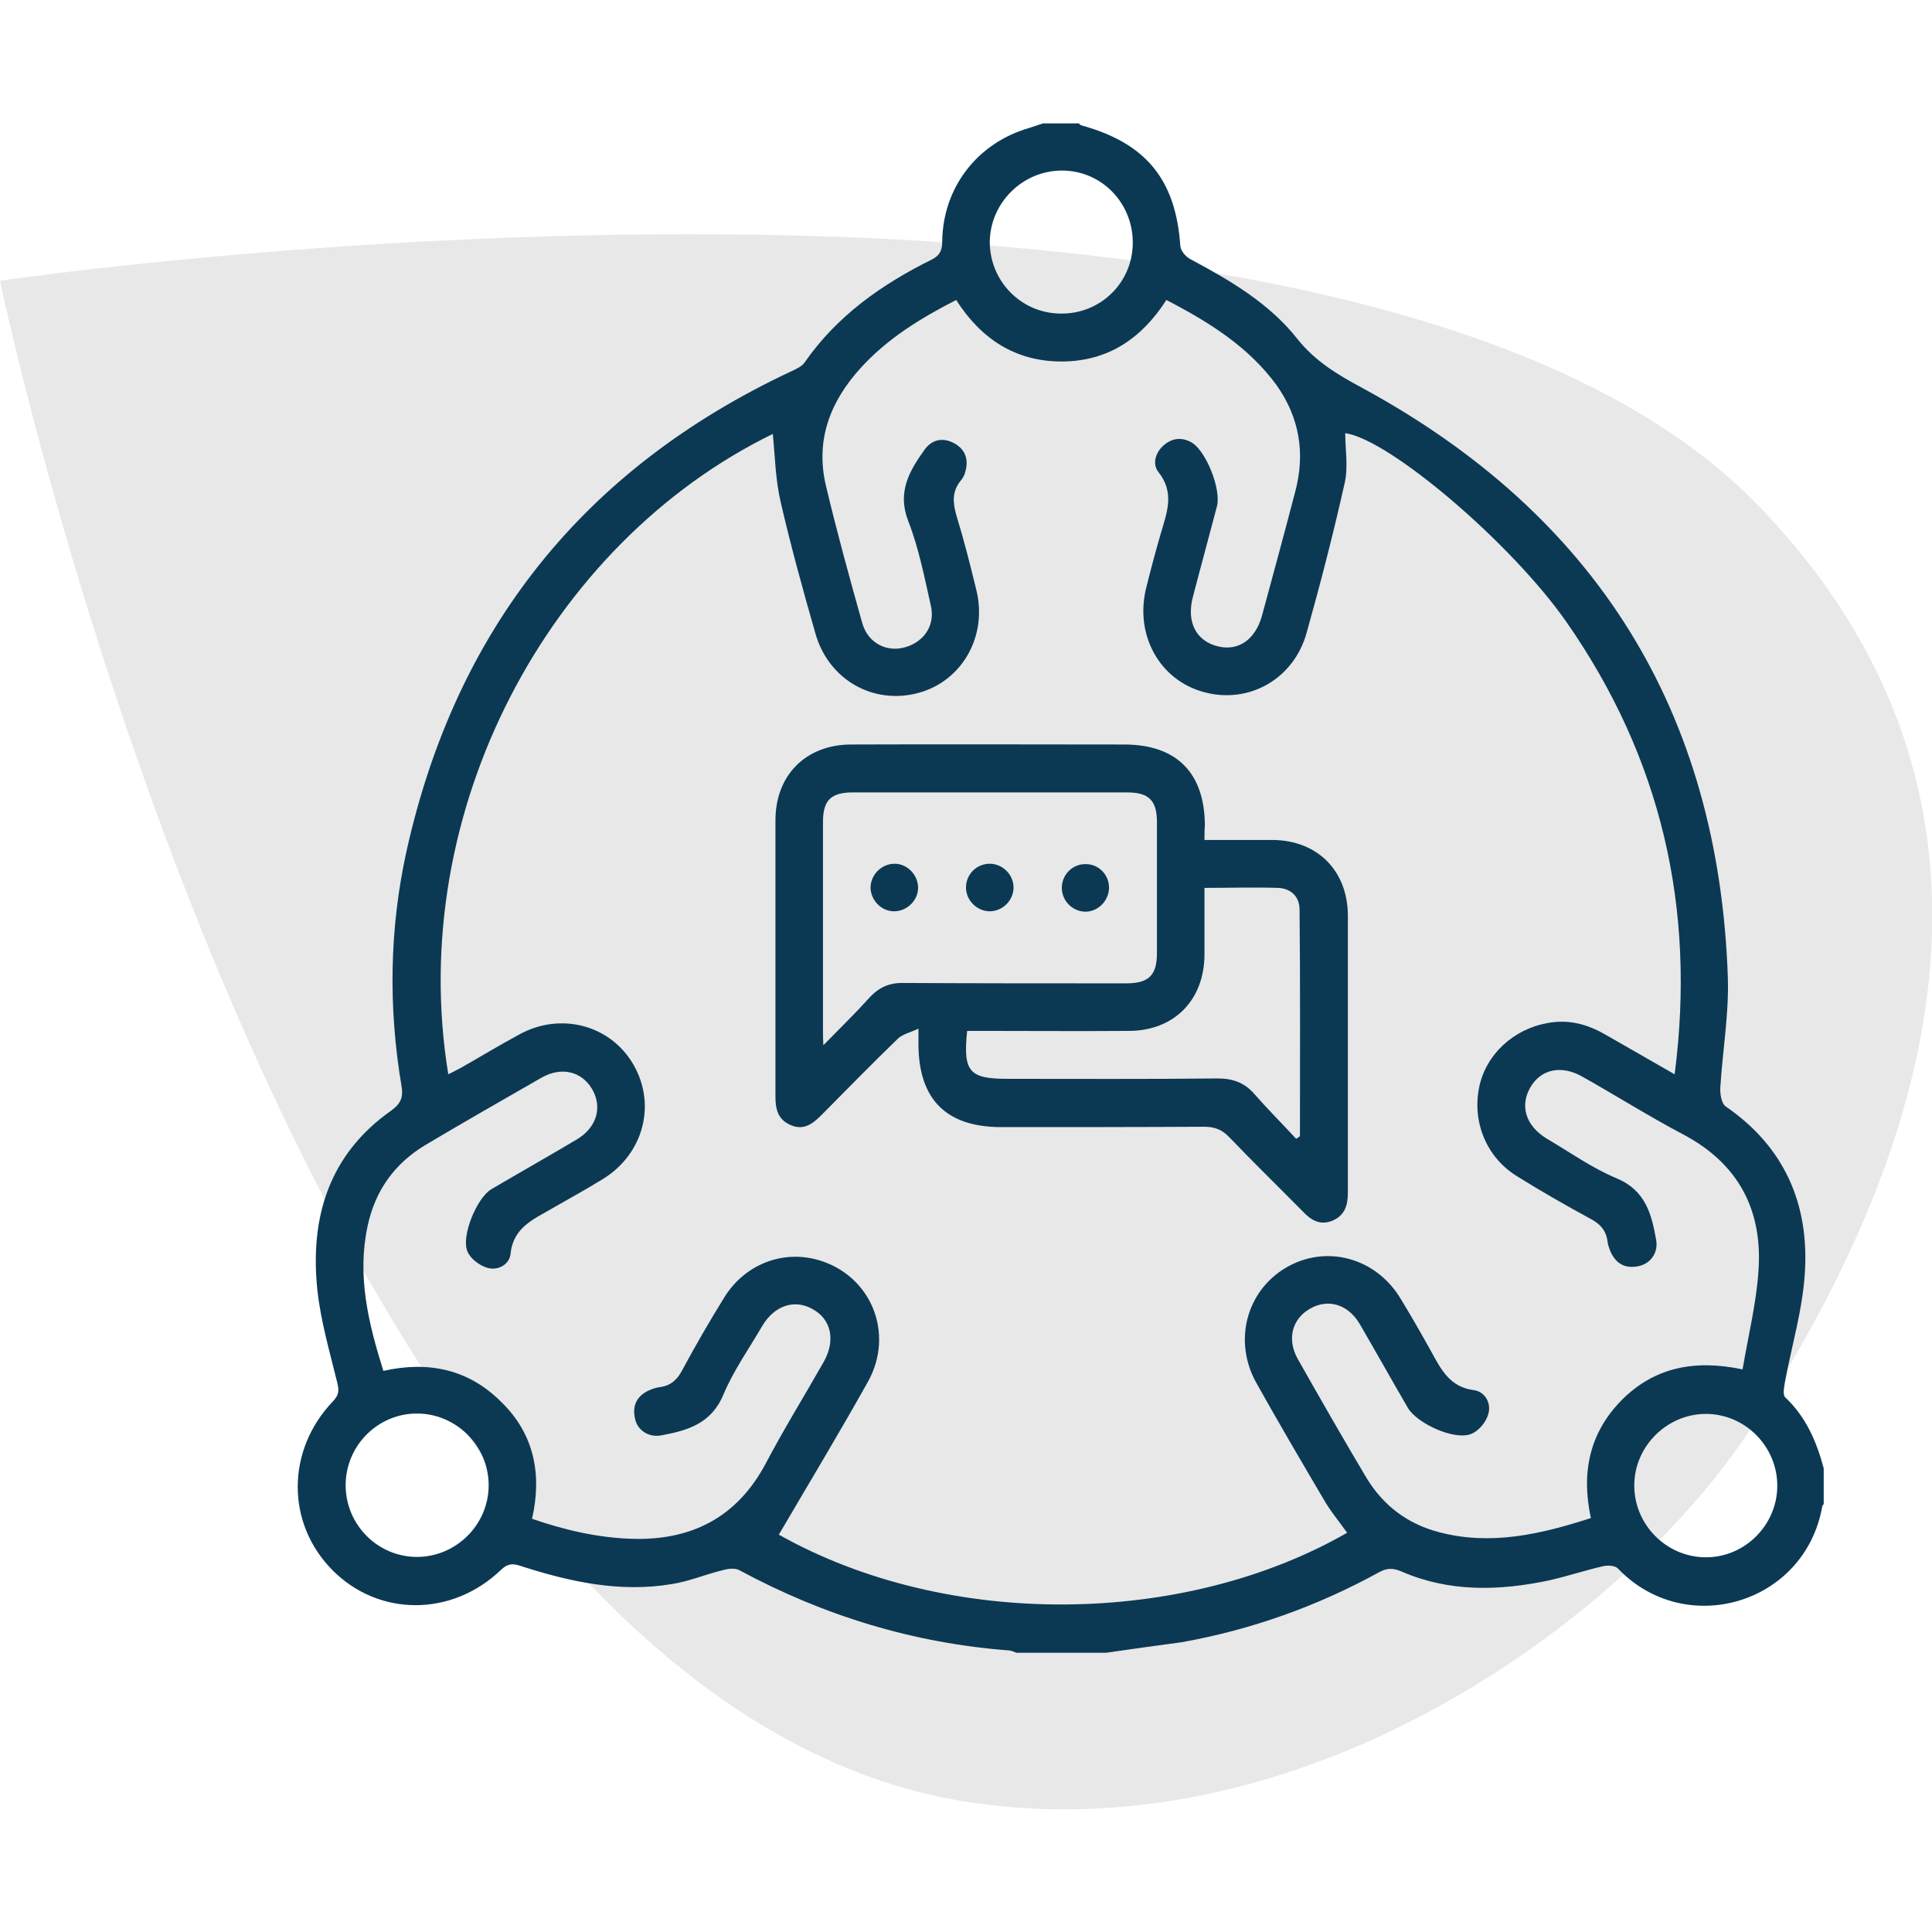 <?xml version="1.0" encoding="utf-8"?>
<!-- Generator: Adobe Illustrator 26.0.3, SVG Export Plug-In . SVG Version: 6.00 Build 0)  -->
<svg version="1.1" id="Calque_1" xmlns="http://www.w3.org/2000/svg" xmlns:xlink="http://www.w3.org/1999/xlink" x="0px" y="0px"
	 viewBox="0 0 512 512" style="enable-background:new 0 0 512 512;" xml:space="preserve">
<style type="text/css">
	.st0{fill:#E8E8E8;}
	.st1{fill:#0B3954;}
</style>
<g>
	<path class="st0" d="M0,74.4c0,0,78.4,376.9,257.5,403.3c90.8,13.4,175.5-51,206.7-99.5c30.6-47.6,89.5-153.5,1.7-244.3
		C357.4,21.8,0,74.4,0,74.4z"/>
	<g>
		<path class="st1" d="M293.1,438c-7.9,0-15.8,0-23.7,0c-0.6-0.2-1.2-0.5-1.8-0.6c-25.4-1.9-49.3-9.2-71.7-21.3
			c-1.1-0.6-2.9-0.4-4.3,0c-4.6,1.1-9,3-13.6,3.7c-13.7,2.3-27-0.6-40-4.8c-2.1-0.7-3.4-0.7-5.2,1c-13,12.5-32.4,12.5-44.7,0.1
			c-12.3-12.4-12.3-31.8,0.2-44.8c1.5-1.6,1.6-2.8,1.1-4.8c-2-8.2-4.4-16.3-5.3-24.7c-2-19.2,3.1-35.9,19.6-47.5
			c2.6-1.9,3.2-3.6,2.7-6.5c-3.5-20.8-3.2-41.6,1.3-62.1c13.1-59.1,47.1-101.6,102-127.3c1.3-0.6,2.8-1.3,3.5-2.3
			c8.6-12.4,20.4-20.7,33.7-27.3c2.2-1.1,2.8-2.5,2.8-4.9c0.2-14.3,9.4-26.1,23.1-30c1.2-0.4,2.4-0.8,3.6-1.2c3.2,0,6.3,0,9.5,0
			c0.2,0.2,0.4,0.4,0.6,0.5c17.2,4.7,25.1,14.4,26.3,32c0.1,1.3,1.5,2.9,2.7,3.5c10.5,5.6,20.9,11.7,28.3,21.1
			c4.8,6,10.7,9.5,17.2,13c61.9,33.6,94.5,85.7,96.9,156.3c0.3,9.7-1.4,19.4-2,29.1c-0.1,1.7,0.3,4.2,1.4,5
			c15.6,10.7,22.2,25.9,21,44.2c-0.6,9.7-3.5,19.3-5.3,29c-0.2,1.3-0.6,3.2,0.1,3.9c5.5,5.2,8.3,11.7,10.2,18.8c0,3.2,0,6.3,0,9.5
			c-0.1,0.2-0.4,0.4-0.4,0.7c-4.6,25.8-36.2,35.1-54.1,16.4c-0.7-0.8-2.6-0.9-3.7-0.7c-4.9,1.1-9.6,2.7-14.5,3.8
			c-13.2,2.8-26.4,3.2-39.1-2.3c-2.3-1-4-1-6.1,0.2c-16.4,9-33.8,15.2-52.2,18.5C306.6,436.1,299.9,437,293.1,438z M141,402.5
			c8.7,3,17.4,5,26.4,5.3c15.9,0.5,28-5.7,35.6-20.1c4.8-9.1,10.2-17.8,15.3-26.8c3.2-5.7,2-11.3-3-14c-4.8-2.7-10.1-0.9-13.3,4.5
			c-3.5,6-7.6,11.8-10.3,18.2c-3.2,7.7-9.5,9.5-16.5,10.8c-3.3,0.6-6.3-1.4-6.9-4.4c-0.8-3.4,0.4-6,3.6-7.5c0.9-0.4,2-0.8,3-0.9
			c2.9-0.4,4.6-2,5.9-4.5c3.5-6.5,7.2-12.9,11.1-19.2c5.4-8.8,15.4-12.7,24.9-10c14,4,20.4,19.4,13.2,32.3
			c-7.6,13.6-15.7,27-23.6,40.5c45,25.3,107.6,24.2,150.6-0.5c-2.1-3-4.5-5.8-6.3-9c-6-10.2-12-20.4-17.8-30.8
			c-6.1-11-2.6-24.2,7.8-30.4c10.6-6.3,23.9-2.8,30.5,8.2c2.8,4.6,5.5,9.3,8.1,14c2.6,4.7,4.9,9.4,11.3,10.2
			c2.9,0.4,4.7,3.4,3.8,6.4c-0.6,2.1-2.5,4.4-4.5,5.2c-4.4,1.8-14.3-2.7-16.8-6.9c-4.3-7.4-8.5-14.9-12.8-22.3
			c-3.1-5.2-8.4-6.7-13.1-4c-4.8,2.7-6.2,8.1-3.3,13.3c6,10.6,12,21.1,18.2,31.5c4.4,7.3,10.8,12.2,19.1,14.4
			c13.8,3.7,27.1,0.6,40.4-3.7c-2.6-12-0.4-22.6,8.2-31.3c8.6-8.6,19.2-10.8,32-8.1c1.5-8.9,3.6-17.3,4.2-25.9
			c1.2-16.2-5.2-28.6-20-36.4c-9.1-4.8-17.8-10.3-26.7-15.3c-5.5-3.1-10.9-2-13.7,2.8c-2.9,4.9-1.3,10.3,4.4,13.7
			c6.1,3.6,12,7.8,18.5,10.5c7.6,3.2,9.2,9.5,10.4,16.3c0.6,3.3-1.4,6.2-4.5,6.9c-3.4,0.8-6-0.4-7.5-3.6c-0.4-0.9-0.8-2-0.9-3
			c-0.4-2.9-2-4.6-4.5-5.9c-6.6-3.6-13.1-7.3-19.5-11.3c-8.1-5-11.9-14.4-10-23.6c1.8-8.7,9.1-15.4,18.2-17c5.5-1,10.4,0.3,15.1,3
			c6,3.4,12,6.9,18.5,10.6c5.7-44.1-3.6-83.9-28.7-119.9c-14.5-20.8-46.9-48.4-58.6-50c0,4.3,0.8,8.8-0.1,13
			c-3,13.4-6.4,26.6-10.1,39.8c-3.4,12.4-15.4,19.1-27.3,15.8c-11.8-3.2-18.4-15.3-15.2-27.8c1.2-4.8,2.5-9.7,3.9-14.5
			c1.6-5.4,3.6-10.6-0.7-16c-1.7-2.1-0.8-5.2,1.4-7.1c2.2-1.9,4.7-2.2,7.3-0.8c3.9,2.2,8,12.5,6.8,17c-2.1,8-4.3,16-6.4,24.1
			c-1.7,6.6,0.9,11.6,6.7,13c5.3,1.3,9.8-1.7,11.6-8c3-11,6-22.1,8.9-33.2c2.6-10,1.1-19.3-4.9-27.9C331,92,320.5,85.4,309.1,79.5
			c-6.6,10.3-15.6,16.3-27.8,16.3c-12.3,0-21.4-6.1-27.9-16.3c-9.6,4.9-18.3,10.3-25.3,18c-8.1,8.9-12.1,19.2-9.2,31.3
			c2.9,12.2,6.2,24.2,9.6,36.3c1.5,5.4,6.7,8,11.8,6.3c4.8-1.6,7.5-5.8,6.4-10.8c-1.7-7.6-3.2-15.3-6-22.5c-3-7.7,0.3-13.3,4.3-18.9
			c2-2.8,5-3.4,8.1-1.6c2.9,1.7,3.6,4.4,2.7,7.5c-0.2,0.9-0.7,1.7-1.3,2.4c-2.2,2.8-2,5.6-1.1,8.9c2,6.5,3.7,13.2,5.3,19.8
			c3.1,12.2-3.6,24.2-15.2,27.4c-12,3.3-23.9-3.4-27.4-15.7c-3.3-11.5-6.5-23.1-9.2-34.8c-1.4-5.9-1.5-12.1-2.1-18.1
			c-59.4,29-97.4,100.1-86,169.7c1.2-0.6,2.4-1.2,3.5-1.8c5.1-2.9,10.2-6,15.4-8.8c11-6,24.2-2.4,30.2,8.1
			c6.1,10.6,2.6,23.7-8.2,30.3c-4.4,2.7-8.9,5.2-13.3,7.7c-4.9,2.9-10.4,5-11.1,12.1c-0.3,2.8-3.3,4.5-6.1,3.7
			c-2.1-0.6-4.5-2.4-5.3-4.3c-1.8-4,2.5-14.4,6.4-16.6c7.5-4.4,15.1-8.7,22.5-13.1c5.4-3.2,6.9-8.6,4.1-13.4c-2.8-4.7-8.1-6-13.4-3
			c-10.3,5.9-20.6,11.8-30.7,17.8c-8.2,4.9-13.4,12.1-15.4,21.6c-2.8,13.1,0.2,25.6,4.2,38.3c12-2.7,22.6-0.4,31.2,8.2
			C141.5,379.9,143.7,390.6,141,402.5z M129.5,393.6c0-10.5-8.7-19.1-19.2-19c-10.3,0.1-18.7,8.6-18.7,19c0,10.4,8.4,18.9,18.7,19
			C120.8,412.7,129.5,404.1,129.5,393.6z M300.2,64.3c0-10.5-8.2-19-18.6-19.1c-10.5-0.1-19.2,8.5-19.3,18.9
			c0,10.4,8.3,18.9,18.7,19C291.6,83.3,300.2,74.9,300.2,64.3z M471,393.9c0.1-10.5-8.5-19.2-18.9-19.2c-10.3,0-18.9,8.5-19,18.8
			c-0.1,10.5,8.5,19.2,19,19.2C462.4,412.7,470.9,404.2,471,393.9z"/>
		<path class="st1" d="M319.2,222.6c6.3,0,12.2,0,18.1,0c11.8,0.1,19.8,8.1,19.9,19.9c0,24.5,0,49.1,0,73.6c0,3.3-0.8,6-4.1,7.4
			c-3.2,1.3-5.6-0.1-7.7-2.3c-6.5-6.6-13.1-13-19.5-19.7c-2-2.1-3.9-2.9-6.8-2.9c-17.9,0.1-35.8,0.1-53.7,0.1
			c-14.6,0-21.9-7.3-22-21.8c0-1,0-2.1,0-4.3c-2.3,1.1-4.4,1.5-5.6,2.8c-6.8,6.6-13.5,13.4-20.1,20.1c-2.4,2.4-4.8,4.2-8.3,2.6
			c-3.3-1.5-3.9-4.2-3.9-7.5c0-24.4,0-48.8,0-73.2c0-12,8.1-20.1,20.1-20.1c24.1-0.1,48.2,0,72.3,0c13.9,0,21.4,7.5,21.4,21.6
			C319.2,219.9,319.2,220.9,319.2,222.6z M218.2,277c4.6-4.7,8.6-8.6,12.3-12.7c2.5-2.7,5.3-3.9,9-3.8c19.6,0.1,39.2,0.1,58.9,0.1
			c6,0,8.2-2.1,8.2-8c0-11.6,0-23.2,0-34.8c0-5.7-2.2-7.8-7.9-7.8c-24.2,0-48.5,0-72.7,0c-5.8,0-7.9,2.1-7.9,7.8
			c0,18.6,0,37.2,0,55.8C218.1,274.3,218.1,275.1,218.2,277z M319.2,235.3c0,6.3,0,12.1,0,17.8c-0.1,12-8.1,20.1-20.1,20.1
			c-12.9,0.1-25.8,0-38.7,0c-1.4,0-2.8,0-4.1,0c-1.1,10.8,0.5,12.7,10.7,12.7c18.6,0,37.1,0.1,55.7-0.1c4,0,7.1,1.1,9.7,4.1
			c3.6,4.1,7.4,7.9,11.1,11.9c0.3-0.2,0.7-0.5,1-0.7c0-20,0.1-40-0.1-60c0-3.5-2.3-5.7-5.8-5.8C332.3,235.1,326,235.3,319.2,235.3z"
			/>
		<path class="st1" d="M236.9,228.9c3.4-0.1,6.3,2.8,6.4,6.2c0.1,3.4-2.8,6.3-6.2,6.4c-3.4,0.1-6.3-2.8-6.4-6.2
			C230.7,231.9,233.5,229,236.9,228.9z"/>
		<path class="st1" d="M268.6,235.2c0,3.4-2.9,6.3-6.3,6.3c-3.4,0-6.3-2.9-6.3-6.3c0-3.5,2.8-6.3,6.3-6.3
			C265.7,228.9,268.6,231.8,268.6,235.2z"/>
		<path class="st1" d="M293.9,235.4c-0.1,3.4-3,6.3-6.4,6.2c-3.4-0.1-6.2-3-6.1-6.5c0.1-3.5,3-6.2,6.4-6.1
			C291.2,229,294,231.9,293.9,235.4z"/>
	</g>
</g>
</svg>
